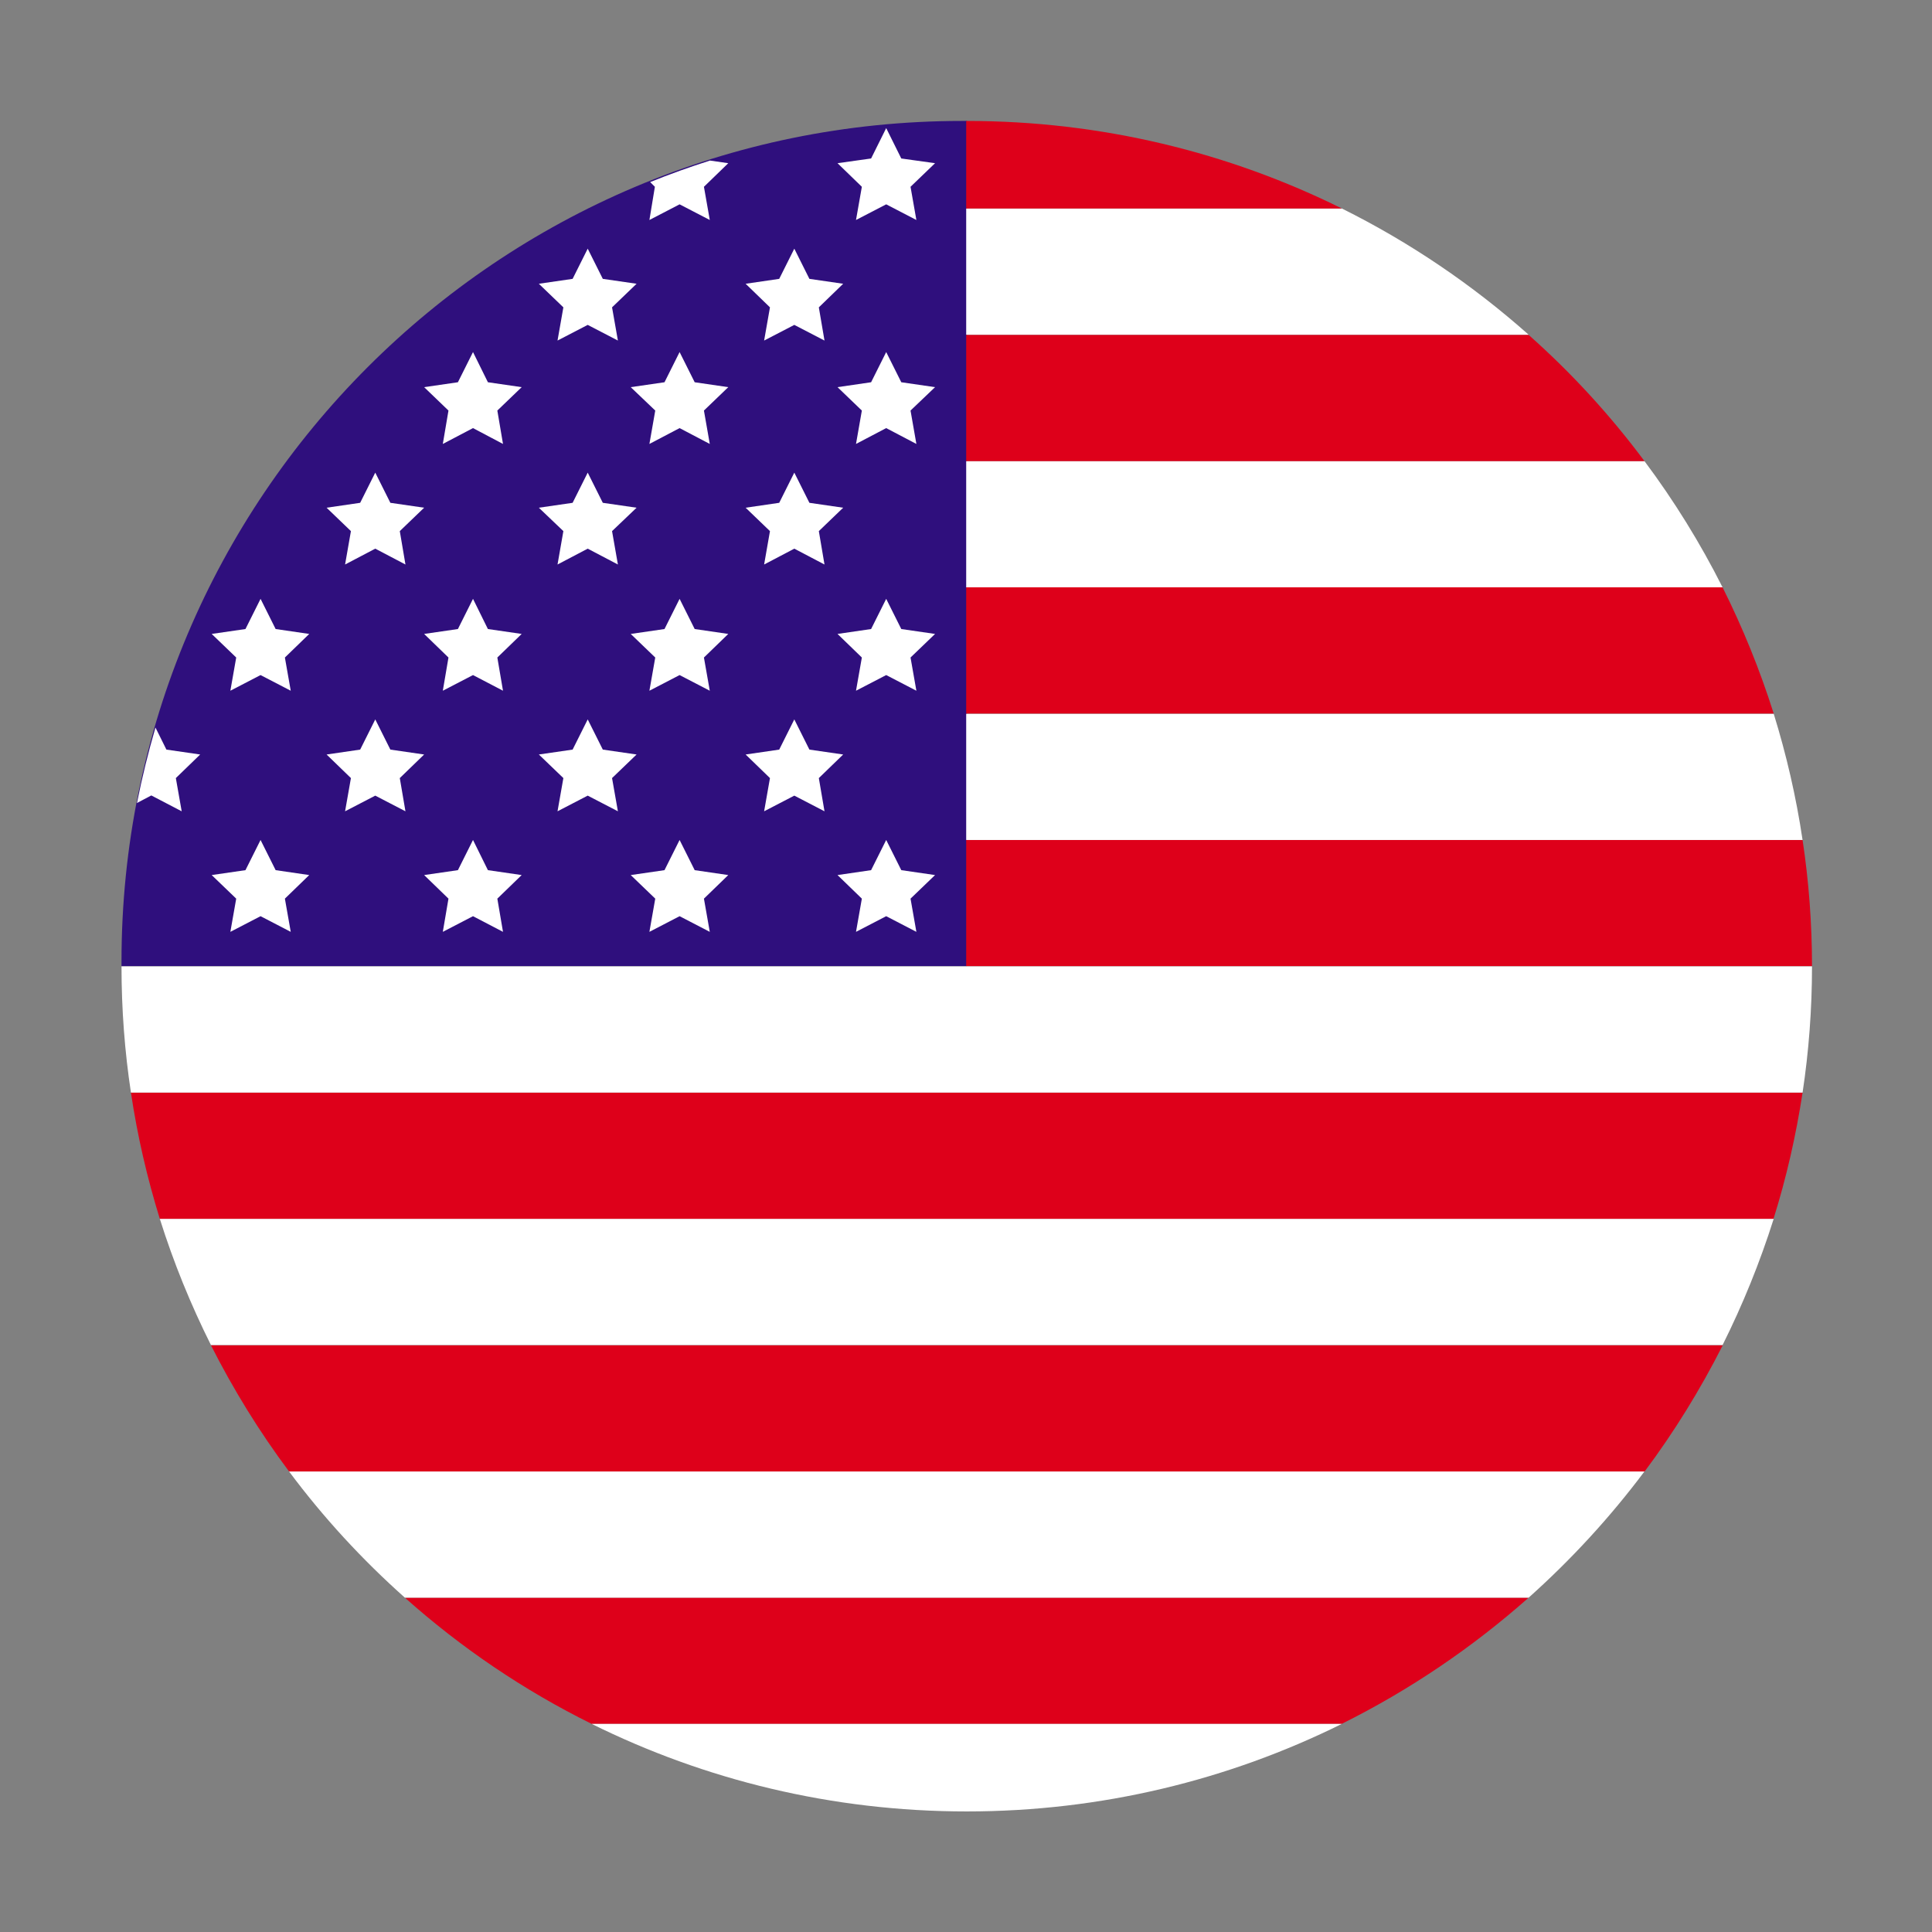 <?xml version="1.0" encoding="UTF-8" standalone="no"?> <svg xmlns="http://www.w3.org/2000/svg" xmlns:xlink="http://www.w3.org/1999/xlink" class="icon" viewBox="0 0 1024 1024" version="1.1" width="200" height="200"><rect x="0" y="0" width="1024" height="1024" fill="#808080" stroke="none"/><path d="M512.5 64.1h-2.6c-246.1 0-445.5 199.5-445.5 445.5v2.5h448.1v-448z" fill="#2F0F7D"></path><path d="M512.1 445.2v66.9h448.3c0-22.7-1.7-45.1-5-66.9H512.1z" fill="#DE001A"></path><path d="M940.1 378.3h-428v66.9h443.3c-3.4-22.9-8.6-45.3-15.3-66.9z" fill="#FFFFFF"></path><path d="M913 311.3H512.1v66.9h428c-7.3-23.1-16.4-45.5-27.1-66.9z" fill="#DE001A"></path><path d="M871.6 244.4H512.1v66.9H913c-11.9-23.6-25.7-45.9-41.4-66.9z" fill="#FFFFFF"></path><path d="M810.2 177.5H512.1v66.9h359.5c-18.1-24.3-38.7-46.8-61.4-66.9z" fill="#DE001A"></path><path d="M711.2 110.5H512.1v66.9h298.1c-29.7-26.4-63-49-99-66.9z" fill="#FFFFFF"></path><path d="M313.6 913.7h397.5c36-17.9 69.3-40.5 99.1-66.9H214.6c29.7 26.5 63 49.1 99 66.9z" fill="#DE001A"></path><path d="M214.6 846.8h595.6c22.6-20.2 43.2-42.6 61.4-66.9H153.2c18.1 24.3 38.7 46.7 61.4 66.9z m297.8 113.3c71.4 0 138.9-16.7 198.8-46.4H313.6c59.9 29.7 127.4 46.4 198.8 46.4z" fill="#FFFFFF"></path><path d="M153.2 779.9h718.5c15.7-21 29.5-43.4 41.4-66.9H111.8c11.9 23.5 25.7 45.9 41.4 66.9z" fill="#DE001A"></path><path d="M111.8 712.9H913c10.7-21.4 19.8-43.8 27.1-66.9H84.7c7.3 23.2 16.4 45.5 27.1 66.9z" fill="#FFFFFF"></path><path d="M84.7 646H940c6.8-21.7 11.9-44 15.4-66.9h-886C72.8 602 78 624.3 84.7 646z" fill="#DE001A"></path><path d="M955.4 579.1c3.3-21.8 5-44.2 5-66.9h-896c0 22.7 1.7 45.1 5 66.9h886z" fill="#FFFFFF"></path><path d="M711.2 110.5c-59.9-29.7-127.4-46.4-198.8-46.4h-0.3v46.4h199.1z" fill="#DE001A"></path><path d="M138.1 317.4l-8 16-17.9 2.6 13 12.5-3.1 17.6 16-8.3 16 8.3-3.1-17.6 12.9-12.5-17.8-2.6z m8 143.8l-8-16-8 16-17.9 2.6 13 12.5-3.1 17.6 16-8.3 16 8.3-3.1-17.6 12.9-12.5z m36.8-162l16-8.4 16 8.4-3-17.7 12.9-12.4-17.9-2.6-8-16-8 16-17.8 2.6 12.9 12.4z m41.9 100.7l-17.9-2.6-8-16-8 16-17.8 2.6 12.9 12.5-3.1 17.6 16-8.3 16 8.3-3-17.6z m135.4-213.3l-8 16-17.9 2.6 13 12.4-3.1 17.7 16-8.4 16 8.4-3.1-17.7 12.9-12.4-17.8-2.6z m-16-70l16-8.3 16 8.3-3.1-17.6L386 86.5l-9.7-1.4c-10.7 3.4-21.3 7.2-31.7 11.4l2.5 2.5-2.9 17.6z m16 200.8l-8 16-17.9 2.6 13 12.5-3.1 17.6 16-8.3 16 8.3-3.1-17.6L386 336l-17.8-2.6z m8 143.8l-8-16-8 16-17.9 2.6 13 12.5-3.1 17.6 16-8.3 16 8.3-3.1-17.6 12.9-12.5z m36.8-162l16-8.4 16 8.4-3-17.7 12.9-12.4-17.9-2.6-8-16-8 16-17.8 2.6 12.9 12.4z m0-118.7l16-8.3 16 8.3-3-17.6 12.9-12.5-17.9-2.6-8-16-8 16-17.8 2.6 12.9 12.5z m41.9 219.4l-17.9-2.6-8-16-8 16-17.8 2.6 12.9 12.5L405 430l16-8.3 16 8.3-3-17.6zM96.3 430l-3.1-17.6 12.9-12.5-17.9-2.6-5.8-11.7c-3.8 13.1-7.1 26.4-9.8 40l7.6-4 16.1 8.4z m154.4-243.4l-8 16-17.9 2.6 12.9 12.4-3 17.7 16-8.4 15.9 8.4-3-17.7 12.9-12.4-17.9-2.6z m0 130.8l-8 16-17.9 2.6 12.9 12.5-3 17.6 16-8.3 15.9 8.3-3-17.6 12.9-12.5-17.9-2.6z m7.9 143.8l-7.9-16-8 16-17.9 2.6 12.9 12.5-3 17.6 16-8.3 15.9 8.3-3-17.6 12.9-12.5z m36.9-162l16-8.4 16 8.4-3.1-17.7 13-12.4-17.9-2.6-8-16-8 16-17.9 2.6 13 12.4z m0-118.7l16-8.3 16 8.3-3.1-17.6 13-12.5-17.9-2.6-8-16-8 16-17.9 2.6 13 12.5z m41.9 219.4l-17.9-2.6-8-16-8 16-17.9 2.6 13 12.5-3.1 17.6 16-8.3 16 8.3-3.1-17.6z m132.3-213.3l-8 16-17.8 2.6 12.9 12.4-3.1 17.7 16-8.4 16 8.4-3.1-17.7 13-12.4-17.9-2.6z m0-118.7l-8 16.1-17.8 2.5L456.8 99l-3.1 17.6 16-8.3 16 8.3-3.1-17.6 13-12.5-17.9-2.5z m0 249.5l-8 16-17.8 2.6 12.9 12.5-3.1 17.6 16-8.3 16 8.3-3.1-17.6 13-12.5-17.9-2.6z m8 143.8l-8-16-8 16-17.8 2.6 12.9 12.5-3.1 17.6 16-8.3 16 8.3-3.1-17.6 13-12.5z" fill="#FFFFFF"></path></svg> 